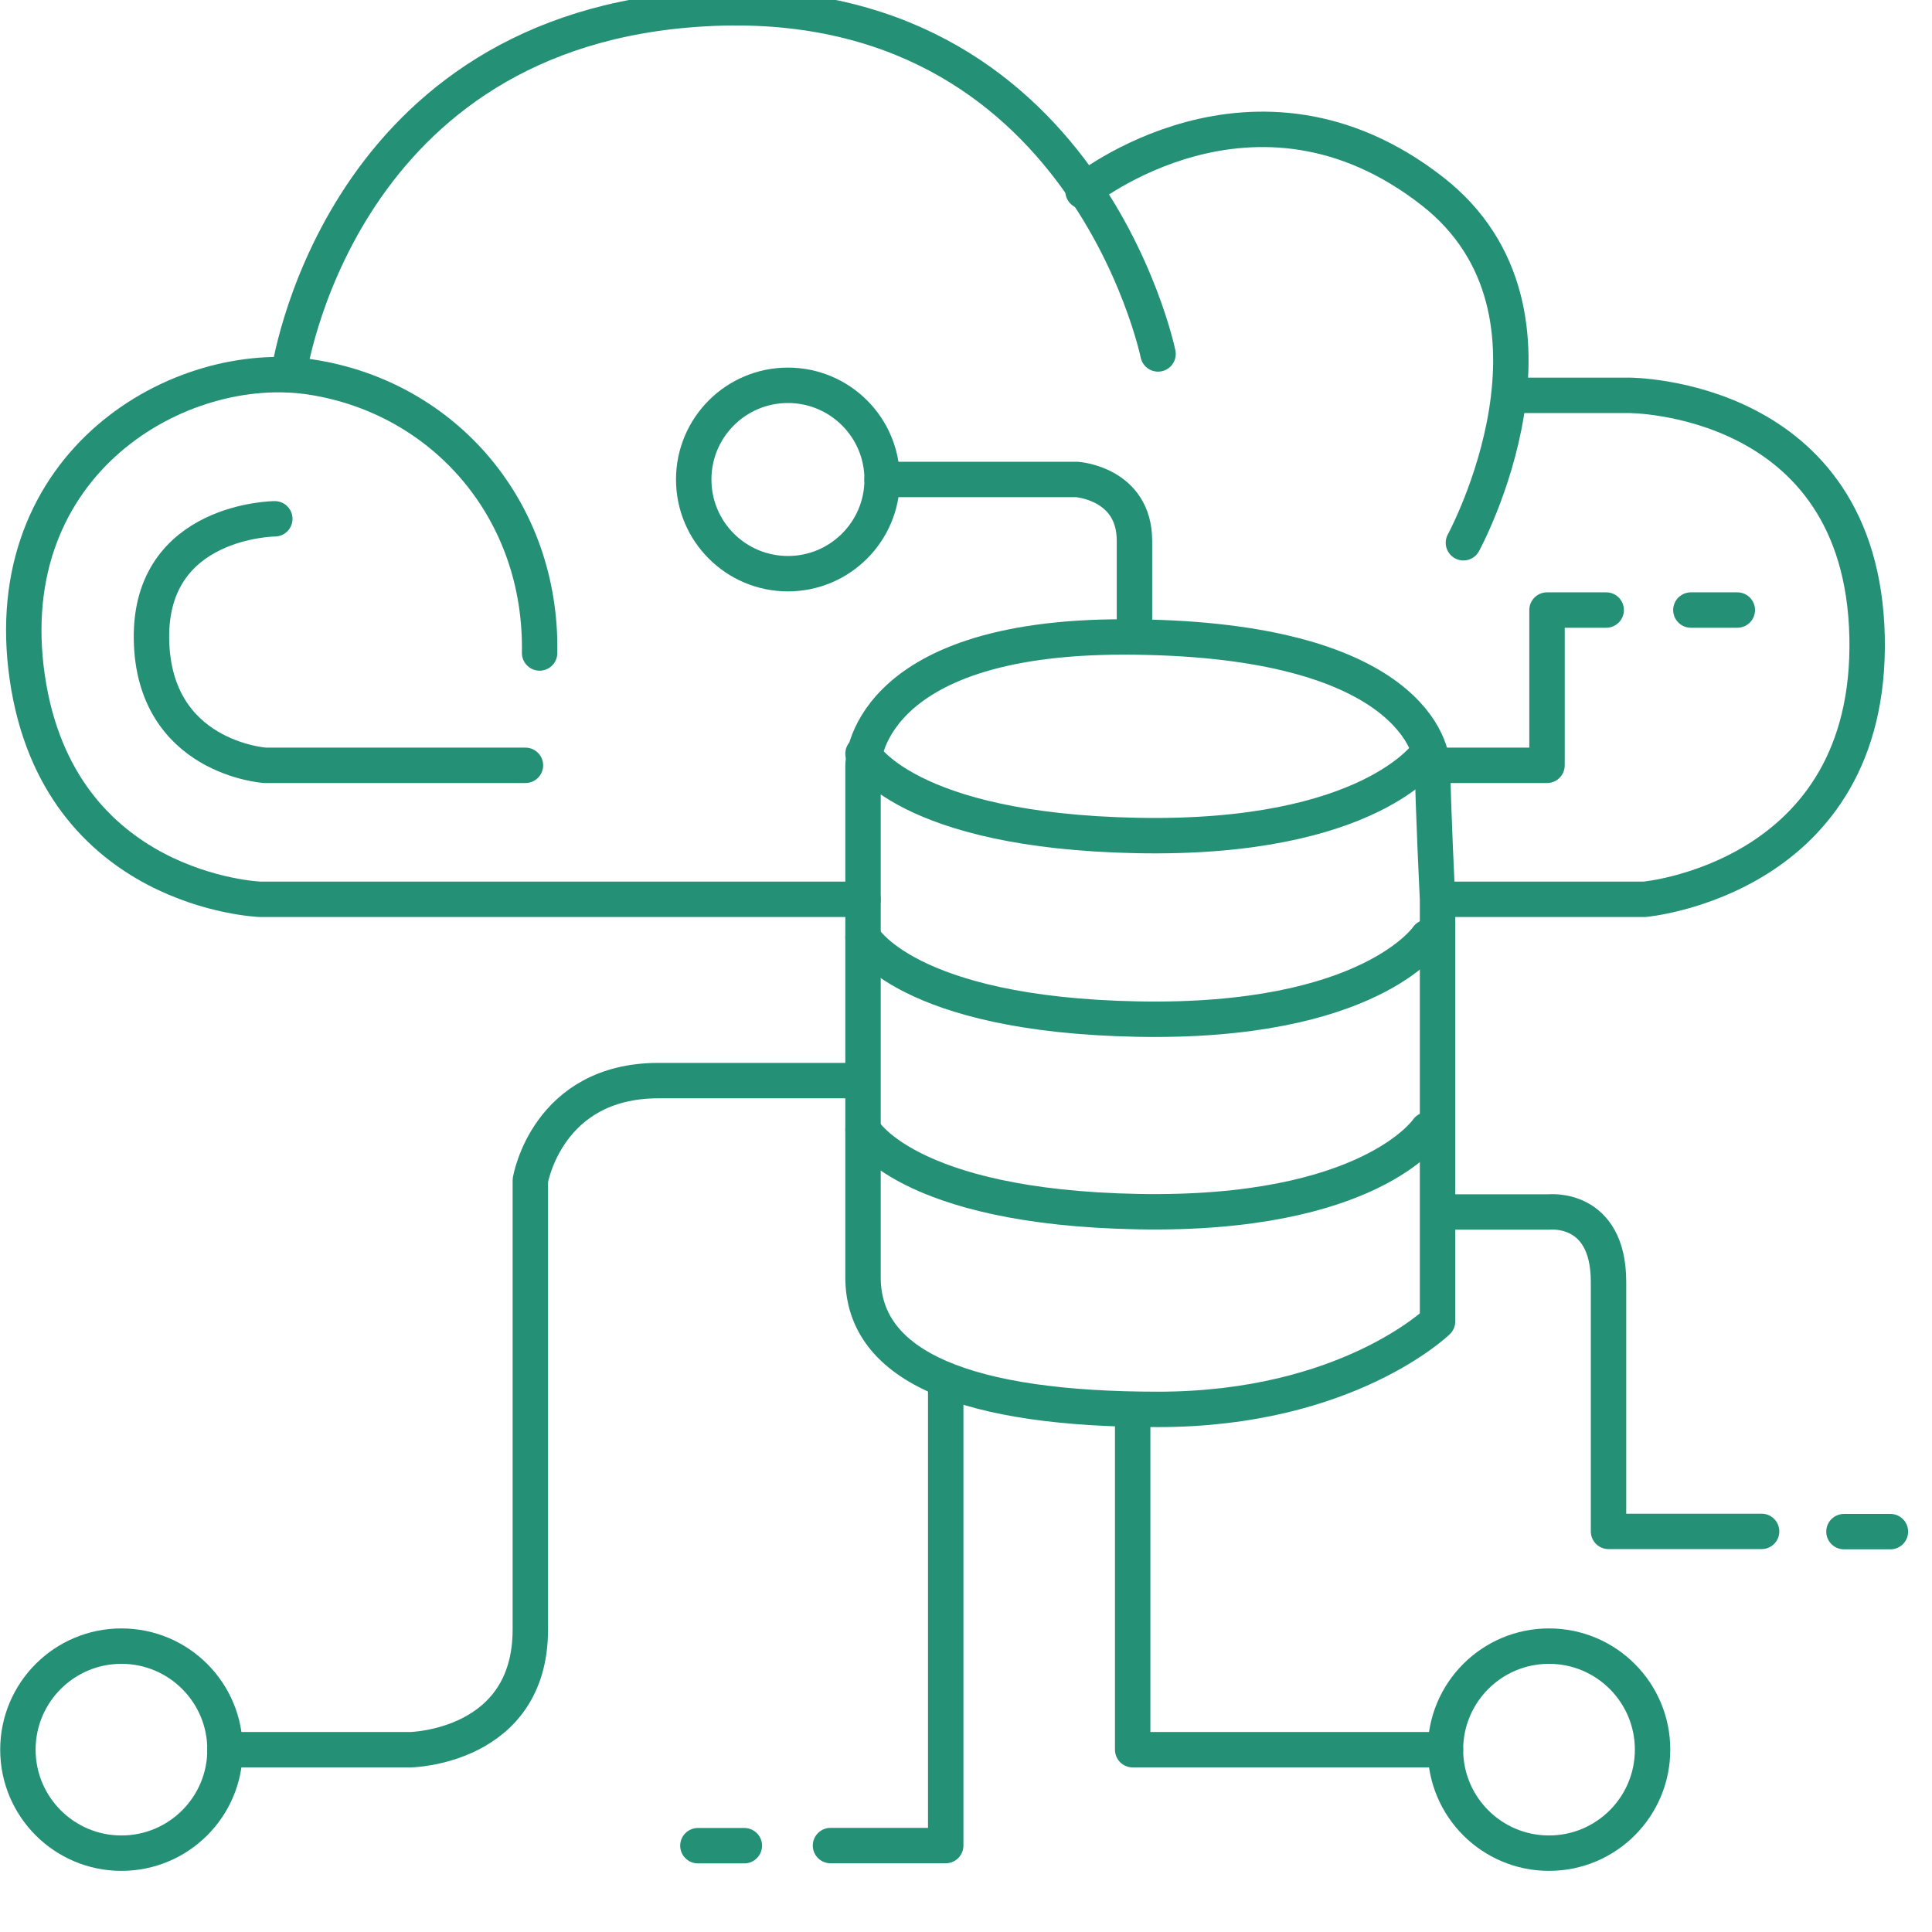 <svg xmlns="http://www.w3.org/2000/svg" xmlns:xlink="http://www.w3.org/1999/xlink" xmlns:serif="http://www.serif.com/" width="100%" height="100%" viewBox="0 0 30 30" xml:space="preserve" style="fill-rule:evenodd;clip-rule:evenodd;stroke-linecap:round;stroke-linejoin:round;stroke-miterlimit:1.5;">    <g transform="matrix(1,0,0,1,-382.722,-528.1)">        <g transform="matrix(1,0,0,1.059,0,0)">            <g transform="matrix(1,0,0,1,71.1,48.619)">                <g transform="matrix(1,0,0,0.944,0,0)">                    <path d="M334.067,495.583L335.675,495.583C335.675,495.583 336.599,495.48 336.599,496.668L336.599,500.544L338.976,500.544" style="fill:none;stroke:#249176;stroke-width:0.55px;"></path>                </g>                <g transform="matrix(1,0,0,0.944,0,0)">                    <path d="M338.599,486.233L337.878,486.233" style="fill:none;stroke:#249176;stroke-width:0.55px;"></path>                </g>                <g transform="matrix(1,0,0,0.944,2.377,13.513)">                    <path d="M338.599,486.233L337.878,486.233" style="fill:none;stroke:#249176;stroke-width:0.55px;"></path>                </g>                <g transform="matrix(1,0,0,0.944,-15.419,18.118)">                    <path d="M338.599,486.233L337.878,486.233" style="fill:none;stroke:#249176;stroke-width:0.55px;"></path>                </g>                <g transform="matrix(1,0,0,0.944,0,0)">                    <path d="M326.307,498.252L326.307,505.424L324.518,505.424" style="fill:none;stroke:#249176;stroke-width:0.55px;"></path>                </g>                <g transform="matrix(1,0,0,0.944,0.233,-0.049)">                    <circle cx="313.275" cy="503.986" r="1.608" style="fill:none;stroke:#249176;stroke-width:0.55px;"></circle>                </g>                <g transform="matrix(1,0,0,0.944,22.4,-0.049)">                    <circle cx="313.275" cy="503.986" r="1.608" style="fill:none;stroke:#249176;stroke-width:0.55px;"></circle>                </g>                <g transform="matrix(1,0,0,0.944,0,0)">                    <path d="M329.21,498.738L329.21,503.935L334.067,503.935" style="fill:none;stroke:#249176;stroke-width:0.55px;"></path>                </g>                <g transform="matrix(1,0,0,0.944,0,0)">                    <path d="M315.116,503.935L317.997,503.935C317.997,503.935 319.857,503.902 319.857,502.068L319.857,495.092C319.857,495.092 320.115,493.542 321.846,493.542L324.843,493.542" style="fill:none;stroke:#249176;stroke-width:0.55px;"></path>                </g>                <g transform="matrix(1,0,0,0.944,0,0)">                    <path d="M334.046,488.645L335.644,488.645L335.644,486.233L336.563,486.233" style="fill:none;stroke:#249176;stroke-width:0.55px;"></path>                </g>                <g transform="matrix(1,0,0,0.944,0,0)">                    <path d="M325.023,488.464C325.023,488.464 325.679,489.667 329.287,489.735C332.895,489.804 333.788,488.464 333.788,488.464" style="fill:none;stroke:#249176;stroke-width:0.55px;"></path>                </g>                <g transform="matrix(1,0,0,0.944,0,2.692)">                    <path d="M325.023,488.464C325.023,488.464 325.679,489.667 329.287,489.735C332.895,489.804 333.788,488.464 333.788,488.464" style="fill:none;stroke:#249176;stroke-width:0.55px;"></path>                </g>                <g transform="matrix(1,0,0,0.944,0,5.515)">                    <path d="M325.023,488.464C325.023,488.464 325.679,489.667 329.287,489.735C332.895,489.804 333.788,488.464 333.788,488.464" style="fill:none;stroke:#249176;stroke-width:0.55px;"></path>                </g>                <g transform="matrix(1,0,0,0.944,0,0)">                    <path d="M315.889,484.816C315.889,484.816 313.949,484.829 313.974,486.68C314,488.53 315.736,488.645 315.736,488.645L319.781,488.645" style="fill:none;stroke:#249176;stroke-width:0.55px;"></path>                </g>                <g transform="matrix(1,0,0,0.944,0.184,-0.147)">                    <circle cx="323.673" cy="484.361" r="1.463" style="fill:none;stroke:#249176;stroke-width:0.55px;"></circle>                </g>                <g transform="matrix(1,0,0,0.944,0,0)">                    <path d="M325.319,484.205L328.347,484.205C328.347,484.205 329.238,484.267 329.238,485.158L329.238,486.501" style="fill:none;stroke:#249176;stroke-width:0.55px;"></path>                </g>                <g transform="matrix(1,0,0,0.944,0,0)">                    <path d="M335.082,482.898L336.917,482.898C336.917,482.898 340.533,482.891 340.614,486.651C340.694,490.411 337.158,490.726 337.158,490.726L333.944,490.726L333.944,497.283C333.944,497.283 332.537,498.649 329.604,498.649C326.671,498.649 325.023,498.006 325.023,496.599L325.023,488.644C325.023,488.644 325.018,486.646 329.082,486.651C333.295,486.657 333.869,488.224 333.869,488.706C333.869,489.189 333.944,490.726 333.944,490.726" style="fill:none;stroke:#249176;stroke-width:0.55px;"></path>                </g>                <g transform="matrix(1,0,0,0.944,0,0)">                    <path d="M316.103,482.577C316.103,482.577 316.821,477.378 322.291,476.911C328.399,476.388 329.604,482.255 329.604,482.255" style="fill:none;stroke:#249176;stroke-width:0.55px;"></path>                </g>                <g transform="matrix(1,0,0,0.944,0,0)">                    <path d="M328.439,479.727C328.439,479.727 331.096,477.566 333.863,479.727C336.289,481.621 334.346,485.188 334.346,485.188" style="fill:none;stroke:#249176;stroke-width:0.55px;"></path>                </g>                <g transform="matrix(1,0,0,0.944,0,0)">                    <path d="M325.023,490.726L315.661,490.726C315.661,490.726 312.527,490.612 312.045,487.277C311.563,483.942 314.415,482.295 316.465,482.616C318.514,482.938 320.041,484.675 320.001,486.9" style="fill:none;stroke:#249176;stroke-width:0.55px;"></path>                </g>            </g>        </g>    </g></svg>